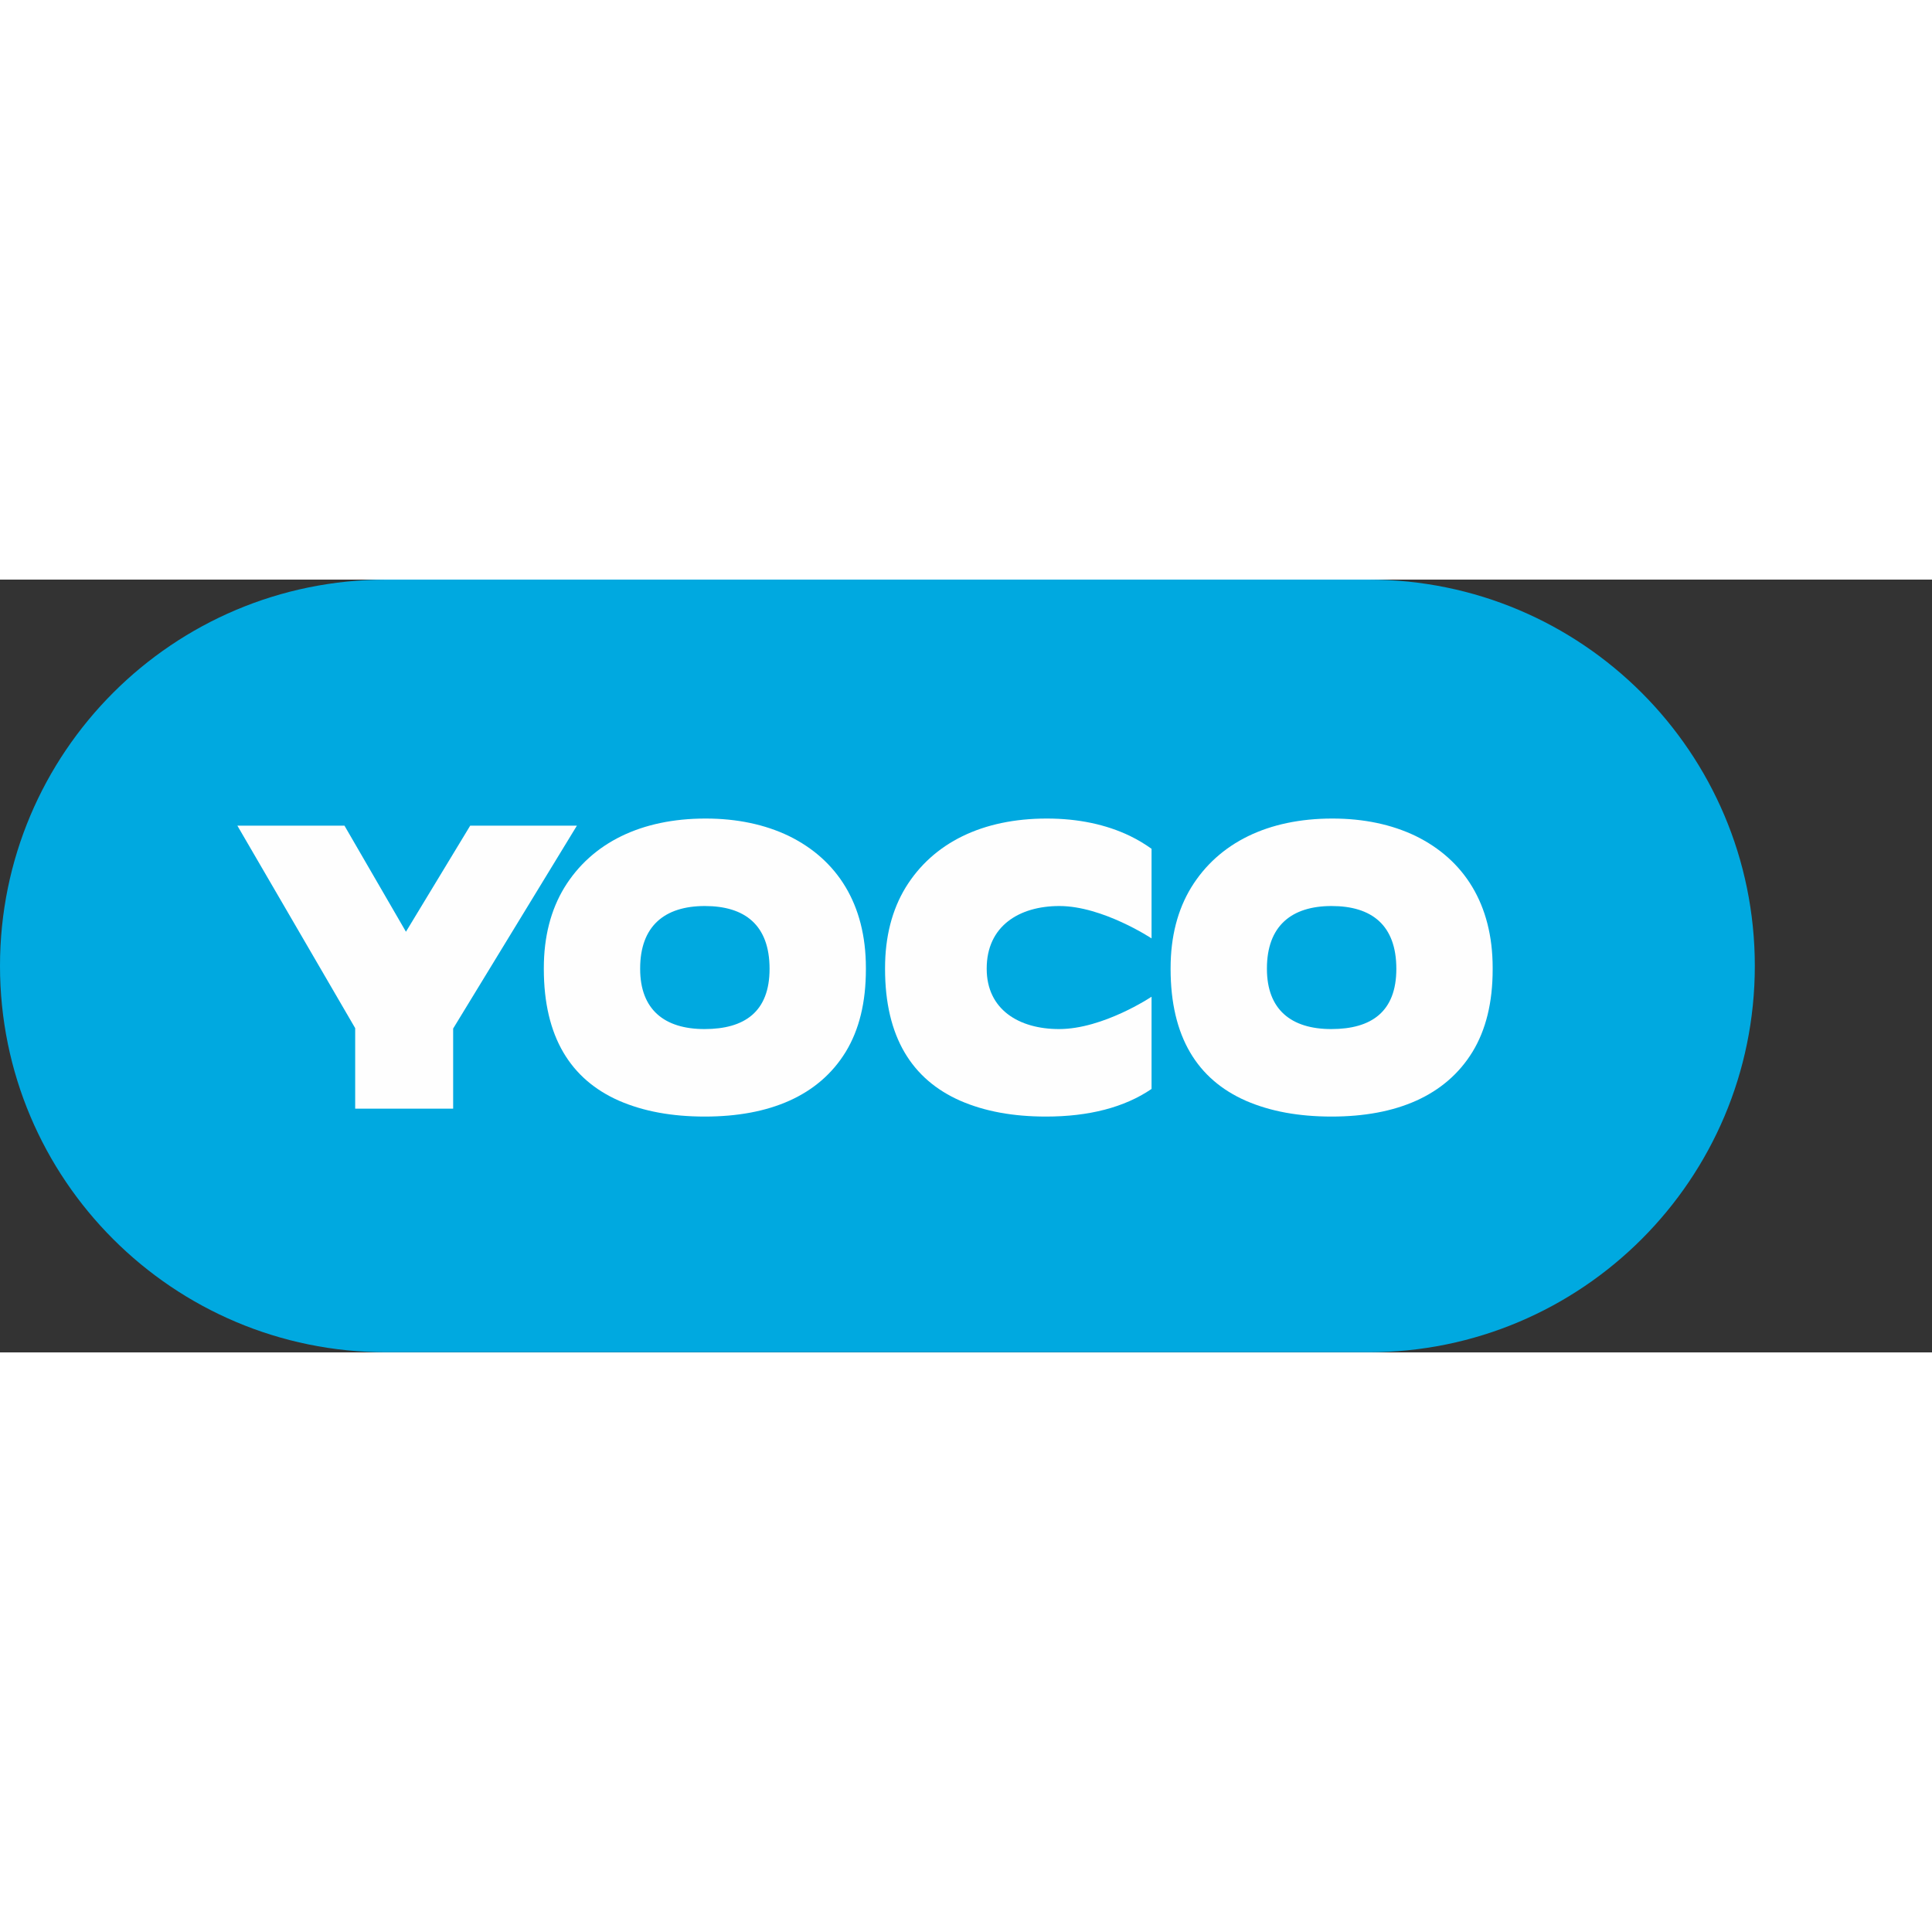 <svg width="400px" height="400px" viewBox="0 0 120 48" version="1.1" xmlns="http://www.w3.org/2000/svg" xmlns:xlink="http://www.w3.org/1999/xlink">
 <rect x="0" y="0" width="120" height="48" fill="#333333" stroke="none"/>
 <title>
  C19ECF02-1C03-4943-964B-4B3EA5A7781B@1x
 </title>
 <g id="Page-1" stroke="none" stroke-width="1" fill="none" fill-rule="evenodd">
  <g id="Yoco-Landing" transform="translate(-40, -14)">
   <g id="logo-yoco" transform="translate(40, 14)">
    <g id="yoco-logo" transform="translate(0, 0)">
     <path d="M84.999,0 L23.996,0 C10.743,0 1.42108547e-13,10.743 1.42108547e-13,23.996 L1.42108547e-13,23.996 C1.42108547e-13,37.249 10.743,47.992 23.996,47.992 L84.999,47.992 C98.252,47.992 108.995,37.249 108.995,23.996 L108.995,23.996 C108.995,10.743 98.252,0 84.999,0" id="Fill-1" fill="#00A9E0">
     </path>
     <polygon id="Fill-7" fill="#FEFEFE" points="29.206 15.282 25.214 21.872 21.395 15.282 14.743 15.282 22.061 27.86 22.061 32.862 28.146 32.862 28.146 27.885 35.833 15.282">
     </polygon>
     <path d="M43.758,27.917 C41.254,27.917 39.761,26.694 39.761,24.177 L39.761,24.154 C39.761,21.522 41.276,20.275 43.78,20.275 C46.261,20.275 47.799,21.453 47.799,24.177 C47.799,26.832 46.261,27.917 43.758,27.917 M48.989,15.92 C47.507,15.209 45.771,14.841 43.826,14.841 C39.844,14.841 36.765,16.336 35.052,19.131 C34.218,20.504 33.778,22.172 33.778,24.133 L33.778,24.182 C33.778,28.399 35.445,31.047 38.455,32.371 C39.983,33.033 41.743,33.352 43.78,33.352 C47.808,33.352 50.864,32.053 52.531,29.331 C53.365,27.958 53.782,26.266 53.782,24.207 L53.782,24.109 C53.782,20.161 51.999,17.391 48.989,15.92" id="Fill-9" fill="#FEFEFE">
     </path>
     <path d="M82.688,27.917 C80.185,27.917 78.691,26.694 78.691,24.177 L78.691,24.154 C78.691,21.522 80.207,20.275 82.71,20.275 C85.191,20.275 86.729,21.453 86.729,24.177 C86.729,26.832 85.191,27.917 82.688,27.917 M87.919,15.92 C86.437,15.209 84.701,14.841 82.756,14.841 C78.774,14.841 75.695,16.336 73.982,19.131 C73.148,20.504 72.708,22.172 72.708,24.133 L72.708,24.182 C72.708,28.399 74.375,31.047 77.385,32.371 C78.913,33.033 80.673,33.352 82.71,33.352 C86.738,33.352 89.795,32.053 91.461,29.331 C92.295,27.958 92.712,26.266 92.712,24.207 L92.712,24.109 C92.712,20.161 90.929,17.391 87.919,15.92" id="Fill-11" fill="#FEFEFE">
     </path>
     <path d="M65.02,14.841 C61.038,14.841 57.959,16.336 56.245,19.131 C55.412,20.505 54.972,22.172 54.972,24.133 L54.972,24.182 C54.972,28.399 56.639,31.047 59.649,32.371 C61.176,33.034 62.936,33.352 64.973,33.352 C67.616,33.352 69.837,32.789 71.525,31.636 L71.525,25.908 C71.525,25.908 68.527,27.917 65.779,27.917 C63.276,27.917 61.286,26.694 61.286,24.177 L61.286,24.154 C61.286,21.522 63.298,20.275 65.801,20.275 C68.487,20.275 71.525,22.285 71.525,22.285 L71.525,16.721 C71.11,16.422 70.662,16.154 70.182,15.92 C68.701,15.208 66.964,14.841 65.02,14.841" id="Fill-13" fill="#FEFEFE">
     </path>
    </g>
   </g>
  </g>
 </g>
</svg>